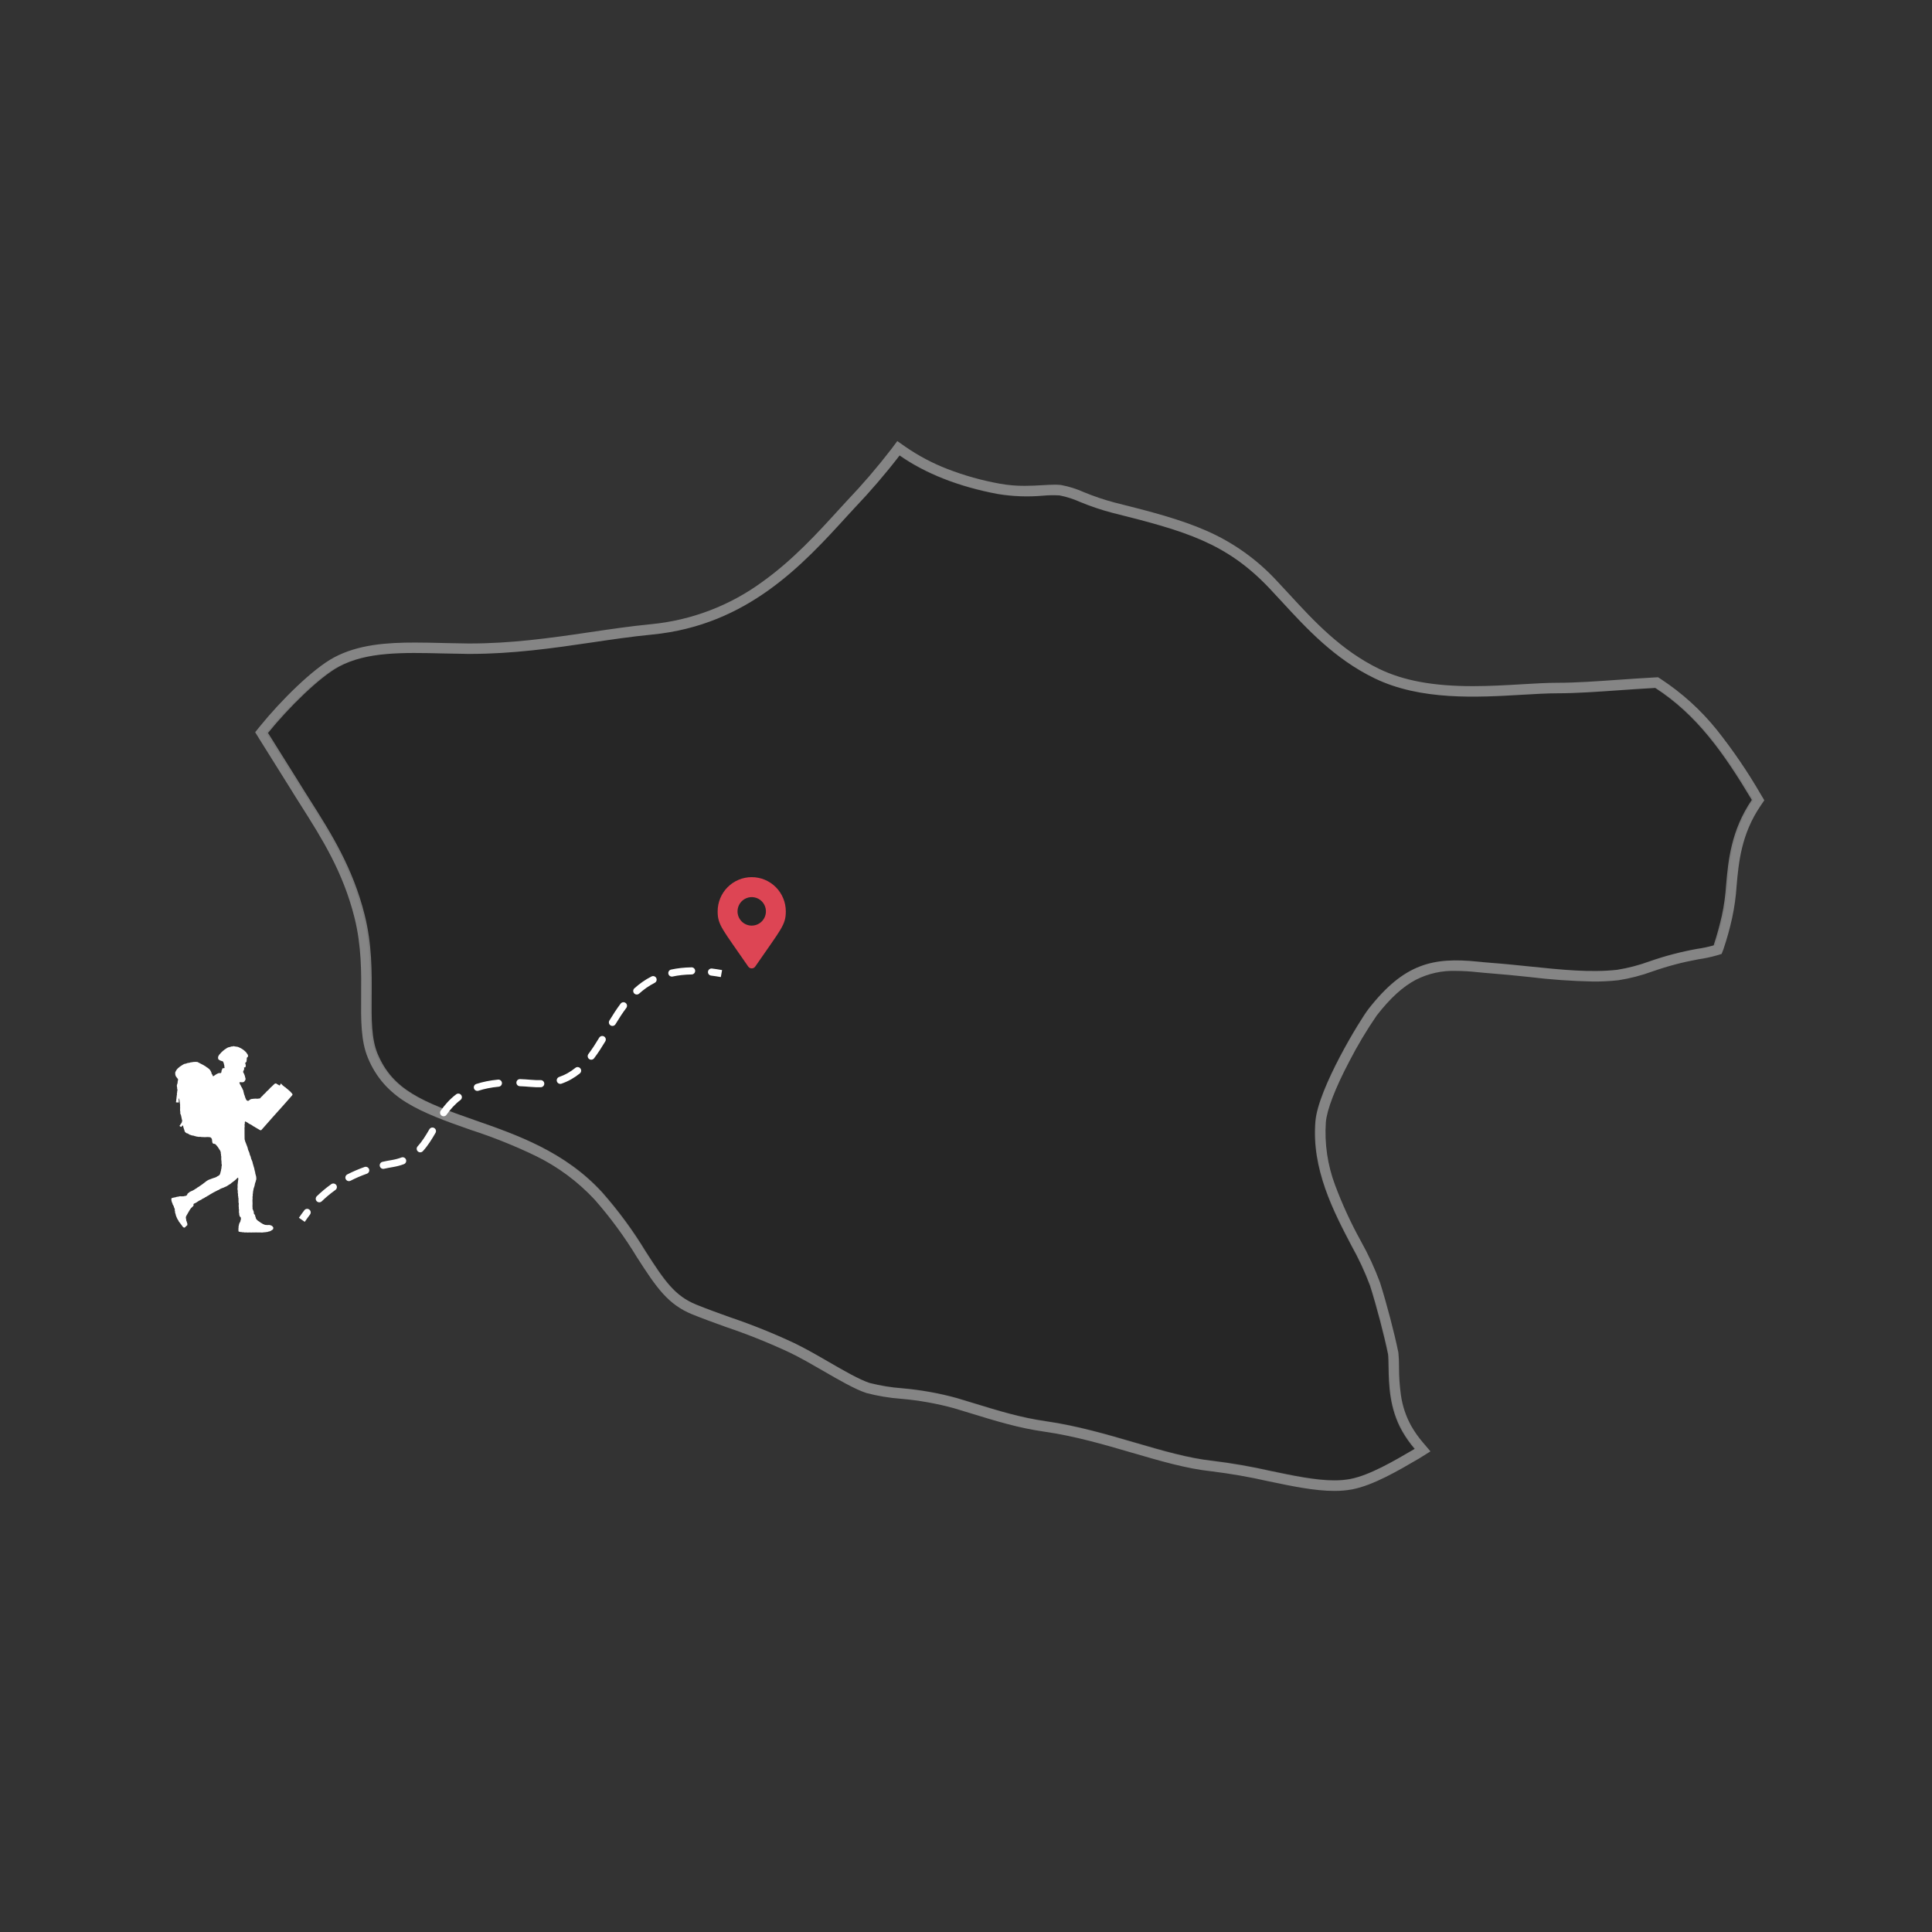 <svg width="530" height="530" viewBox="0 0 530 530" fill="none" xmlns="http://www.w3.org/2000/svg">
  <rect x="0" y="0" width="530" height="530" fill="#333333" stroke="none"/>
  <path d="M375.592 276.744C385.412 264.202 393.418 262.536 405.666 263.782C406.751 263.89 407.965 264.014 409.335 264.116C412.842 264.374 416.381 264.74 419.931 265.108C428.494 265.997 436.577 266.835 443.962 266.018C447.007 265.526 449.999 264.745 452.895 263.685C457.112 262.216 461.438 261.082 465.834 260.295C467.409 260.072 468.968 259.744 470.5 259.314C471.394 256.623 472.152 253.889 472.772 251.122C473.367 248.337 473.757 245.513 473.937 242.671C474.52 236.112 475.282 227.812 481 219.437C473.23 206.497 465.882 196.128 454.423 188.733C450.98 188.924 447.716 189.148 444.862 189.348C438.56 189.789 432.614 190.204 427.634 190.204C424.629 190.204 421.3 190.409 417.836 190.608C405.394 191.336 389.899 192.23 377.205 186.076C366.236 180.756 358.564 172.451 351.798 165.127C350.632 163.86 349.478 162.61 348.318 161.391C336.47 148.952 325.345 145.746 305.085 140.706C302.096 139.922 299.164 138.937 296.308 137.758C294.505 136.945 292.614 136.341 290.674 135.958C289.167 135.867 287.656 135.888 286.153 136.022C281.99 136.397 277.797 136.244 273.673 135.569C262.861 133.554 253.722 129.916 246.682 125C242.798 130.025 238.652 134.843 234.262 139.433L232.335 141.519C220.115 154.895 204.905 171.552 178.662 174.104C173.034 174.649 167.564 175.457 161.775 176.311C151.124 177.884 140.043 179.442 128.113 179.41C125.87 179.389 123.619 179.334 121.375 179.286C110.001 179.012 100.193 178.785 92.477 182.919C87.153 185.765 78.645 194.124 73 201.082C74.231 203.075 75.536 205.134 76.853 207.215C78.364 209.602 79.879 212.006 81.337 214.361C82.41 216.113 83.489 217.811 84.552 219.481C90.337 228.584 96.314 237.994 99.568 250.94C101.601 259.035 101.553 266.591 101.499 273.258C101.451 279.515 101.407 284.926 103.139 289.049C107.288 298.966 115.553 302.253 129.814 307.212C141.468 311.265 154.676 315.856 164.927 327.046C169.374 332.074 173.366 337.486 176.856 343.22C182.106 351.385 184.89 355.416 190.759 357.804C193.872 359.065 196.975 360.17 200.072 361.28C206.073 363.309 211.958 365.668 217.698 368.345C220.892 369.88 224.114 371.746 227.237 373.547C231.176 375.821 235.643 378.397 238.427 379.291C241.346 380.035 244.325 380.522 247.329 380.747C252.427 381.182 257.475 382.081 262.41 383.434L266.877 384.786C274.221 387.029 280.02 388.796 286.851 389.776C295.451 391.01 303.506 393.355 311.303 395.623C318.927 397.843 326.124 399.941 332.733 400.64C338.06 401.289 343.35 402.208 348.583 403.394C356.886 405.13 364.736 406.762 370.617 405.619C375.915 404.574 382.389 400.802 388.099 397.471L388.271 397.363C386.981 395.854 385.834 394.228 384.845 392.507C381.291 386.244 381.182 379.669 381.099 374.867C381.078 373.725 381.051 371.995 380.954 371.413C379.859 366.089 377.771 358.166 375.996 352.599C374.571 348.816 372.859 345.148 370.876 341.626C365.971 332.275 359.875 320.639 360.982 307.569C361.764 298.474 373.323 279.636 375.592 276.744Z" fill="black" fill-opacity="0.25" />
  <path d="M366.079 406.114C367.547 406.126 369.012 405.997 370.455 405.73C375.741 404.684 382.2 400.909 387.896 397.576L388.069 397.468C386.781 395.958 385.637 394.331 384.65 392.609C381.105 386.342 380.995 379.763 380.913 374.957C380.892 373.815 380.865 372.084 380.768 371.501C379.676 366.173 377.593 358.245 375.822 352.675C374.4 348.89 372.692 345.219 370.714 341.695C365.821 332.338 359.738 320.695 360.843 307.616C361.618 298.523 373.148 279.676 375.409 276.779C385.206 264.229 393.193 262.562 405.413 263.808C406.495 263.917 407.706 264.041 409.074 264.143C412.573 264.401 416.103 264.768 419.645 265.135C428.188 266.025 436.251 266.864 443.62 266.047C446.658 265.554 449.642 264.772 452.532 263.711C456.739 262.242 461.055 261.108 465.44 260.319C467.012 260.096 468.568 259.768 470.096 259.338C470.988 256.645 471.744 253.909 472.362 251.14C472.956 248.354 473.345 245.528 473.525 242.685C474.106 236.121 474.866 227.816 480.571 219.435C472.819 206.486 465.488 196.11 454.056 188.711C450.621 188.903 447.365 189.126 444.518 189.326C438.23 189.768 432.298 190.183 427.33 190.183C424.332 190.183 421.01 190.388 417.555 190.588C405.142 191.315 389.683 192.21 377.019 186.052C366.075 180.729 358.421 172.418 351.671 165.089C350.508 163.822 349.356 162.571 348.199 161.352C336.379 148.904 325.28 145.696 305.067 140.653C302.085 139.868 299.159 138.882 296.31 137.702C294.511 136.889 292.625 136.285 290.689 135.901C289.186 135.811 287.679 135.832 286.179 135.966C282.026 136.341 277.843 136.188 273.728 135.512C262.942 133.496 253.823 129.855 246.8 124.937C242.925 129.965 238.789 134.786 234.409 139.379L232.487 141.466C220.295 154.851 205.121 171.518 178.939 174.072C173.325 174.618 167.867 175.426 162.091 176.281C151.575 177.839 140.636 179.382 128.873 179.382H128.509C126.27 179.361 124.025 179.306 121.786 179.258C110.439 178.983 100.653 178.757 92.955 182.893C87.644 185.741 79.156 194.106 73.524 201.067C74.751 203.063 76.054 205.122 77.367 207.205C78.875 209.594 80.387 211.999 81.841 214.356C82.912 216.109 83.989 217.807 85.049 219.479C90.82 228.588 96.784 238.004 100.03 250.958C102.058 259.059 102.01 266.62 101.956 273.291C101.908 279.552 101.865 284.967 103.593 289.093C107.731 299.016 115.978 302.305 130.205 307.267C141.832 311.323 155.009 315.917 165.236 327.114C169.673 332.145 173.656 337.561 177.137 343.298C182.375 351.469 185.152 355.502 191.008 357.892C194.113 359.154 197.209 360.26 200.299 361.371C206.286 363.401 212.157 365.761 217.884 368.44C221.07 369.976 224.285 371.843 227.401 373.645C231.33 375.92 235.787 378.498 238.564 379.393C241.477 380.137 244.449 380.624 247.446 380.85C252.532 381.285 257.568 382.185 262.491 383.538L266.948 384.892C274.275 387.136 280.061 388.904 286.875 389.885C295.455 391.119 303.491 393.466 311.27 395.736C318.876 397.957 326.057 400.056 332.651 400.756C337.965 401.406 343.242 402.325 348.463 403.512C354.827 404.846 360.921 406.12 366.07 406.12M366.07 409C360.607 409 354.421 407.704 347.873 406.331H347.865C342.741 405.166 337.561 404.262 332.346 403.622C325.529 402.903 318.266 400.781 310.575 398.534L310.462 398.501C302.782 396.259 294.842 393.941 286.463 392.74C279.411 391.73 273.54 389.932 266.104 387.651L261.659 386.301C256.915 385.006 252.064 384.144 247.165 383.725L247.122 383.721C243.934 383.482 240.774 382.955 237.682 382.144C234.597 381.149 230.008 378.496 225.959 376.147L225.728 376.014C222.737 374.285 219.644 372.497 216.633 371.044C210.998 368.408 205.221 366.087 199.329 364.092L198.891 363.934C195.965 362.878 192.938 361.794 189.923 360.574C183.271 357.86 180.133 353.322 174.713 344.868C171.318 339.27 167.435 333.984 163.11 329.072C158.499 324.123 153.02 320.064 146.945 317.098C141.216 314.337 135.308 311.967 129.261 310.003H129.254C122.094 307.507 116.247 305.369 111.605 302.514C109.273 301.115 107.161 299.375 105.34 297.353C103.483 295.24 101.993 292.83 100.932 290.224C98.979 285.56 99.022 279.88 99.073 273.304V273.29C99.126 266.813 99.185 259.473 97.233 251.681C94.1 239.174 88.261 229.958 82.614 221.045C81.621 219.48 80.496 217.705 79.385 215.887C77.887 213.458 76.3 210.938 74.93 208.766L74.603 208.246C73.423 206.377 72.207 204.444 71.07 202.601L70 200.863L71.283 199.277C76.969 192.246 85.771 183.496 91.593 180.376C98.307 176.767 106.255 176.27 113.839 176.27C116.448 176.27 119.194 176.336 121.848 176.401L122.855 176.423C124.714 176.463 126.635 176.505 128.509 176.524H128.861C140.034 176.524 150.327 175.133 161.659 173.451L161.851 173.422C167.601 172.575 173.027 171.773 178.65 171.227C189.723 170.16 200.303 166.113 209.268 159.514C217.61 153.533 224.375 146.108 230.342 139.556L232.372 137.347C236.654 132.859 240.697 128.148 244.485 123.233L246.152 121L248.434 122.598C252.005 125.058 255.851 127.092 259.894 128.656C264.545 130.453 269.356 131.803 274.262 132.686C276.523 133.095 278.816 133.294 281.113 133.278C282.896 133.278 284.554 133.182 286.019 133.095H286.024C287.351 133.02 288.441 132.962 289.406 132.962C289.96 132.956 290.515 132.986 291.065 133.05H291.071C293.24 133.457 295.354 134.12 297.368 135.026C300.102 136.158 302.91 137.105 305.77 137.862C315.737 140.349 323.924 142.497 330.945 145.593C338.277 148.793 344.865 153.485 350.291 159.371C351.462 160.604 352.617 161.859 353.797 163.144C360.371 170.284 367.826 178.379 378.283 183.465C384.966 186.714 393.142 188.229 404.015 188.229C408.669 188.229 413.311 187.957 417.397 187.717L418.074 187.677C421.358 187.485 424.459 187.307 427.345 187.307C432.238 187.307 438.112 186.894 444.332 186.456C446.87 186.279 450.346 186.035 453.915 185.839L454.847 185.788L455.632 186.296C461.42 190.093 466.581 194.772 470.929 200.163C475.402 205.787 479.455 211.735 483.054 217.957L484 219.538L482.964 221.06C477.653 228.867 476.961 236.671 476.405 242.942C476.213 245.924 475.802 248.889 475.176 251.811L475.166 251.853C474.532 254.738 473.74 257.585 472.793 260.383L472.289 261.683L470.958 262.093C469.303 262.561 467.618 262.919 465.915 263.164C461.675 263.93 457.502 265.029 453.435 266.453L453.354 266.479C450.307 267.595 447.158 268.409 443.952 268.911C441.687 269.154 439.41 269.272 437.132 269.262C431.197 269.146 425.272 268.726 419.379 268.003L419.319 267.997C415.877 267.639 412.318 267.271 408.874 267.016C407.571 266.92 406.411 266.803 405.387 266.7L405.134 266.675C403.241 266.47 401.338 266.36 399.433 266.346C395.613 266.21 391.821 267.048 388.413 268.781C384.829 270.667 381.417 273.774 377.687 278.555C374.901 282.612 372.375 286.841 370.122 291.217C366.284 298.525 364.008 304.437 363.716 307.863C363.322 313.725 364.186 319.603 366.248 325.102C368.212 330.353 370.557 335.453 373.265 340.36L373.326 340.478C375.363 344.11 377.115 347.896 378.565 351.801C380.365 357.466 382.478 365.506 383.589 370.924L383.608 371.029C383.739 372.262 383.8 373.501 383.789 374.741V374.926C383.778 377.56 383.956 380.191 384.323 382.799C384.749 385.746 385.707 388.592 387.151 391.195C388.048 392.76 389.088 394.239 390.257 395.612L392.415 398.152L389.348 400.073C383.454 403.519 376.774 407.423 371.011 408.564H371.003C369.38 408.866 367.731 409.01 366.08 408.994L366.07 409Z" fill="white" fill-opacity="0.4" />
  <path fill-rule="evenodd" clip-rule="evenodd" d="M190.702 266.329C190.71 266.867 190.28 267.311 189.742 267.319C187.82 267.349 186.087 267.548 184.516 267.888C183.989 268.002 183.47 267.668 183.356 267.141C183.242 266.614 183.577 266.095 184.103 265.981C185.811 265.612 187.672 265.4 189.712 265.368C190.251 265.36 190.694 265.79 190.702 266.329ZM194.222 266.543C194.288 266.008 194.776 265.629 195.31 265.695C196.207 265.807 197.132 265.947 198.087 266.118L197.744 268.039C196.821 267.874 195.93 267.738 195.069 267.631C194.535 267.565 194.155 267.077 194.222 266.543ZM180.033 268.303C180.277 268.783 180.086 269.37 179.606 269.615C178.004 270.431 176.6 271.434 175.338 272.573C174.938 272.934 174.321 272.902 173.96 272.503C173.599 272.103 173.63 271.486 174.03 271.125C175.406 269.883 176.95 268.778 178.721 267.876C179.201 267.632 179.788 267.823 180.033 268.303ZM171.618 275.131C172.049 275.454 172.137 276.066 171.814 276.497C170.749 277.919 169.78 279.428 168.842 280.974C168.562 281.435 167.962 281.582 167.502 281.302C167.041 281.023 166.894 280.423 167.174 279.962C168.127 278.392 169.133 276.821 170.253 275.327C170.576 274.896 171.187 274.808 171.618 275.131ZM165.717 284.337C166.178 284.616 166.327 285.215 166.048 285.677C165.081 287.281 164.077 288.859 162.972 290.321C162.647 290.751 162.035 290.836 161.606 290.511C161.176 290.187 161.091 289.575 161.415 289.145C162.46 287.763 163.423 286.253 164.378 284.669C164.656 284.208 165.256 284.059 165.717 284.337ZM159.208 293.09C159.548 293.508 159.484 294.123 159.066 294.462C157.603 295.649 155.947 296.62 154.021 297.284C153.512 297.46 152.957 297.189 152.781 296.68C152.606 296.171 152.876 295.615 153.385 295.44C155.075 294.857 156.533 294.004 157.836 292.947C158.255 292.608 158.869 292.672 159.208 293.09ZM141.664 296.964C141.685 296.426 142.138 296.006 142.677 296.027C143.634 296.065 144.633 296.128 145.675 296.219C146.605 296.3 147.482 296.328 148.312 296.307C148.851 296.293 149.299 296.719 149.312 297.257C149.326 297.796 148.9 298.244 148.362 298.257C147.454 298.28 146.503 298.25 145.506 298.163C144.493 298.075 143.525 298.013 142.6 297.977C142.062 297.956 141.643 297.502 141.664 296.964ZM137.695 297.045C137.746 297.581 137.353 298.058 136.817 298.11C134.668 298.316 132.835 298.701 131.257 299.219C130.745 299.387 130.194 299.108 130.026 298.596C129.858 298.084 130.137 297.533 130.649 297.365C132.381 296.797 134.357 296.386 136.63 296.167C137.166 296.116 137.643 296.509 137.695 297.045ZM126.511 300.389C126.836 300.818 126.751 301.43 126.321 301.755C124.761 302.936 123.547 304.321 122.495 305.811C122.184 306.251 121.576 306.356 121.135 306.045C120.695 305.734 120.59 305.125 120.901 304.685C122.034 303.081 123.381 301.533 125.144 300.199C125.574 299.874 126.186 299.959 126.511 300.389ZM119.117 309.444C119.584 309.713 119.743 310.31 119.474 310.777C118.464 312.525 117.391 314.281 116.003 315.797C115.639 316.195 115.022 316.222 114.625 315.858C114.228 315.494 114.2 314.877 114.564 314.48C115.796 313.134 116.779 311.54 117.785 309.8C118.054 309.334 118.651 309.174 119.117 309.444ZM111.372 318.098C111.562 318.602 111.308 319.165 110.805 319.356C109.884 319.704 108.877 319.975 107.766 320.159C106.936 320.297 106.131 320.454 105.353 320.628C104.827 320.746 104.306 320.414 104.188 319.889C104.071 319.363 104.402 318.841 104.928 318.724C105.741 318.542 106.581 318.378 107.447 318.235C108.44 318.07 109.322 317.831 110.114 317.531C110.618 317.34 111.181 317.594 111.372 318.098ZM101.243 320.73C101.423 321.238 101.157 321.796 100.649 321.976C99.018 322.554 97.528 323.207 96.167 323.907C95.688 324.153 95.1 323.965 94.854 323.486C94.607 323.007 94.796 322.418 95.275 322.172C96.712 321.433 98.282 320.745 99.997 320.137C100.505 319.957 101.063 320.222 101.243 320.73ZM92.237 325.076C92.55 325.515 92.448 326.124 92.01 326.437C90.561 327.47 89.322 328.531 88.269 329.551C87.882 329.926 87.264 329.916 86.89 329.529C86.515 329.142 86.525 328.525 86.911 328.15C88.028 327.068 89.342 325.943 90.877 324.848C91.315 324.536 91.924 324.638 92.237 325.076ZM84.855 331.822C85.283 332.15 85.364 332.762 85.037 333.19C84.49 333.906 84.065 334.517 83.735 334.993C83.689 335.06 83.644 335.124 83.601 335.186L82 334.071C82.041 334.011 82.085 333.949 82.131 333.882C82.461 333.407 82.911 332.758 83.487 332.005C83.815 331.577 84.427 331.495 84.855 331.822Z" fill="white" />
  <path d="M205.258 265.153C198.183 254.855 196.87 253.798 196.87 250.013C196.87 247.524 197.855 245.136 199.608 243.375C201.361 241.615 203.739 240.626 206.219 240.626C208.698 240.626 211.076 241.615 212.83 243.375C214.583 245.136 215.568 247.524 215.568 250.013C215.568 253.798 214.255 254.855 207.18 265.153C207.072 265.309 206.929 265.437 206.761 265.525C206.594 265.613 206.408 265.659 206.219 265.659C206.03 265.659 205.844 265.613 205.676 265.525C205.509 265.437 205.365 265.309 205.258 265.153ZM206.219 253.924C206.989 253.924 207.742 253.695 208.383 253.265C209.024 252.836 209.523 252.225 209.818 251.51C210.113 250.795 210.19 250.009 210.039 249.25C209.889 248.491 209.518 247.794 208.973 247.247C208.428 246.7 207.734 246.328 206.979 246.177C206.223 246.026 205.44 246.104 204.728 246.4C204.016 246.696 203.408 247.197 202.98 247.84C202.552 248.483 202.323 249.24 202.323 250.013C202.323 251.051 202.734 252.045 203.464 252.779C204.195 253.512 205.186 253.924 206.219 253.924Z" fill="#DD4554" />
  <path d="M47.185 329.864C47.09 329.628 47.03 329.381 47.007 329.129C46.987 328.978 47.01 328.825 47.075 328.685C47.272 328.592 47.495 328.588 47.701 328.524C47.707 328.474 47.73 328.467 47.768 328.502C47.785 328.506 47.803 328.506 47.82 328.502C47.841 328.487 47.866 328.478 47.892 328.476C47.918 328.475 47.944 328.482 47.966 328.495L48.095 328.463C48.263 328.346 48.483 328.382 48.66 328.292C48.695 328.288 48.73 328.295 48.76 328.311C48.892 328.292 49.022 328.258 49.145 328.21L49.17 328.198C49.176 328.201 49.182 328.202 49.188 328.201C49.195 328.201 49.201 328.199 49.206 328.195C49.404 328.149 49.611 328.149 49.808 328.195L50.067 328.191C50.151 328.156 50.245 328.155 50.33 328.185C50.349 328.188 50.368 328.186 50.386 328.182C50.418 328.143 50.464 328.116 50.515 328.106C50.567 328.096 50.62 328.104 50.666 328.128C50.929 328.059 51.2 328.003 51.362 327.766C51.325 327.612 51.441 327.513 51.515 327.399L51.51 327.402C51.535 327.37 51.57 327.347 51.611 327.336L51.834 327.158C51.85 327.086 51.921 327.067 51.974 327.031L51.97 327.034C52.068 326.952 52.198 326.92 52.303 326.848L52.298 326.85C52.359 326.811 52.41 326.751 52.498 326.771C52.867 326.613 53.218 326.422 53.546 326.199C53.603 326.125 53.687 326.071 53.782 326.047C53.872 326.021 53.951 325.968 54.007 325.896C54.048 325.815 54.139 325.79 54.209 325.741L54.204 325.744C54.273 325.688 54.352 325.645 54.438 325.617C55.158 325.153 55.837 324.64 56.506 324.115C56.546 324.033 56.637 324.009 56.707 323.959L56.702 323.962C56.767 323.916 56.834 323.874 56.904 323.836L56.899 323.839C57.106 323.713 57.328 323.609 57.561 323.53L57.556 323.532C57.65 323.485 57.75 323.452 57.854 323.432C57.899 323.418 57.934 323.386 57.98 323.374C58.246 323.284 58.502 323.167 58.777 323.099C59.021 323.042 59.253 322.947 59.463 322.819C59.542 322.705 59.692 322.688 59.796 322.608L59.791 322.61C59.859 322.555 59.939 322.512 60.025 322.484C60.248 322.352 60.346 322.144 60.412 321.918C60.446 321.803 60.474 321.686 60.505 321.57C60.481 321.522 60.468 321.476 60.526 321.44C60.591 321.307 60.63 321.165 60.639 321.019C60.622 320.999 60.614 320.974 60.616 320.949C60.619 320.924 60.632 320.901 60.652 320.884C60.688 320.832 60.705 320.77 60.702 320.708C60.688 320.687 60.681 320.661 60.682 320.636C60.684 320.611 60.695 320.586 60.713 320.567C60.76 320.475 60.777 320.373 60.763 320.272C60.748 320.242 60.742 320.21 60.744 320.177C60.746 320.144 60.756 320.112 60.774 320.084C60.775 320.047 60.776 320.011 60.777 319.974L60.782 319.958C60.866 319.783 60.836 319.599 60.824 319.417C60.761 319.301 60.744 319.168 60.774 319.041L60.774 318.924C60.733 318.825 60.73 318.717 60.763 318.615C60.762 318.556 60.761 318.496 60.759 318.436C60.745 318.414 60.731 318.391 60.719 318.367C60.717 318.288 60.707 318.21 60.689 318.133C60.685 318.12 60.685 318.106 60.689 318.093C60.692 318.08 60.699 318.068 60.709 318.058C60.708 318.018 60.707 317.978 60.706 317.939C60.666 317.818 60.664 317.69 60.7 317.569C60.723 317.406 60.706 317.241 60.652 317.085L60.646 317.068C60.647 317.035 60.647 317.001 60.648 316.968C60.602 316.867 60.596 316.753 60.632 316.649C60.633 316.63 60.632 316.611 60.628 316.593C60.584 316.528 60.556 316.454 60.546 316.378C60.536 316.301 60.545 316.224 60.571 316.15C60.576 316.088 60.559 316.026 60.522 315.974C60.464 315.901 60.435 315.812 60.44 315.721L60.334 315.544C60.231 315.459 60.203 315.329 60.122 315.231L60.124 315.236C60.064 315.171 60.018 315.097 59.988 315.016C59.771 314.626 59.462 314.298 59.167 313.961C59.071 313.861 58.94 313.798 58.798 313.782C58.552 313.814 58.4 313.69 58.282 313.51L58.284 313.516C58.174 313.175 58.209 312.816 58.131 312.471C58.05 312.268 57.896 312.096 57.696 311.986C57.497 311.953 57.296 311.931 57.094 311.92C57.009 311.904 56.922 311.905 56.838 311.923C56.399 311.964 55.958 311.963 55.519 311.923L55.268 311.917L55.25 311.912C55.061 311.865 54.864 311.85 54.669 311.866C54.626 311.883 54.579 311.891 54.532 311.89C54.485 311.888 54.438 311.877 54.396 311.858L54.374 311.852L54.35 311.853L54.335 311.848C54.277 311.815 54.208 311.801 54.14 311.808C54.071 311.825 54.001 311.849 53.942 311.788L53.816 311.745C53.782 311.769 53.757 311.763 53.739 311.728L53.625 311.678C53.489 311.734 53.393 311.648 53.286 311.598C53.16 311.549 53.028 311.516 52.893 311.5C52.741 311.554 52.621 311.475 52.497 311.418C52.413 311.371 52.321 311.34 52.225 311.326C52.177 311.333 52.128 311.329 52.083 311.313C52.038 311.297 51.998 311.27 51.967 311.235C51.87 311.176 51.773 311.117 51.677 311.058C51.591 311.029 51.512 310.986 51.443 310.931L51.449 310.933C51.378 310.858 51.242 310.966 51.186 310.852C51.036 310.788 50.907 310.69 50.809 310.567C50.706 310.465 50.62 310.355 50.632 310.204L50.341 309.335C50.273 309.301 50.294 309.253 50.32 309.205C50.323 309.144 50.306 309.083 50.272 309.031L50.264 309.014C50.268 309.003 50.267 308.991 50.262 308.98C50.192 308.909 50.286 308.671 50.035 308.785C49.966 308.832 49.913 308.896 49.883 308.971C49.825 309.177 49.689 309.148 49.536 309.071L49.281 308.911C49.269 308.904 49.259 308.895 49.253 308.883C49.246 308.872 49.243 308.859 49.243 308.846C49.243 308.833 49.247 308.82 49.255 308.809C49.262 308.798 49.272 308.789 49.284 308.782C49.376 308.713 49.442 308.619 49.472 308.512C49.502 308.431 49.548 308.357 49.608 308.292L49.604 308.297C49.628 308.274 49.627 308.228 49.678 308.23C49.778 308.096 49.856 307.949 49.908 307.794C49.893 307.752 49.891 307.706 49.903 307.663C49.916 307.619 49.942 307.581 49.978 307.551C49.978 307.512 49.979 307.472 49.979 307.433C49.875 307.114 49.835 306.782 49.768 306.456C49.763 306.41 49.743 306.365 49.711 306.329C49.697 306.285 49.703 306.237 49.727 306.196C49.711 306.158 49.696 306.12 49.681 306.081C49.623 306.045 49.636 305.999 49.66 305.951C49.644 305.913 49.629 305.874 49.613 305.836C49.525 305.638 49.392 305.449 49.461 305.218L49.456 304.982C49.353 304.615 49.417 304.242 49.413 303.871C49.411 303.623 49.378 303.374 49.406 303.125C49.406 303.091 49.407 303.056 49.408 303.021C49.388 302.992 49.376 302.959 49.373 302.925C49.37 302.89 49.377 302.856 49.393 302.824C49.394 302.806 49.392 302.788 49.386 302.77C49.357 302.707 49.288 302.652 49.342 302.573C49.345 302.558 49.345 302.544 49.342 302.53C49.322 302.501 49.309 302.468 49.307 302.433C49.304 302.399 49.311 302.364 49.327 302.333C49.328 302.315 49.325 302.296 49.32 302.278C49.291 302.215 49.222 302.16 49.276 302.081C49.279 302.067 49.279 302.052 49.276 302.038C49.255 302.009 49.243 301.976 49.241 301.941C49.238 301.907 49.246 301.872 49.262 301.841C49.252 301.799 49.243 301.758 49.234 301.716C49.12 301.69 49.2 301.605 49.176 301.55C49.177 301.508 49.162 301.468 49.133 301.435C49.095 301.398 49.136 301.323 49.06 301.304C48.998 301.418 49.023 301.54 49.027 301.66C49.066 301.861 49.036 302.064 49.045 302.265C49.048 302.35 49.041 302.43 48.928 302.452C48.913 302.451 48.898 302.453 48.885 302.458C48.867 302.472 48.847 302.48 48.825 302.483C48.793 302.475 48.762 302.462 48.734 302.445C48.717 302.432 48.698 302.421 48.678 302.413L48.551 302.409C48.461 302.428 48.371 302.452 48.287 302.391L48.294 302.397C48.264 302.362 48.249 302.317 48.251 302.272C48.252 302.227 48.271 302.184 48.303 302.15C48.344 302.075 48.357 301.989 48.342 301.906C48.325 301.866 48.317 301.823 48.319 301.779C48.32 301.736 48.332 301.694 48.352 301.655C48.358 301.639 48.359 301.623 48.355 301.607L48.36 301.593C48.406 301.52 48.421 301.433 48.405 301.349C48.389 301.309 48.382 301.267 48.385 301.224C48.387 301.182 48.398 301.14 48.417 301.102C48.423 301.087 48.425 301.07 48.421 301.055L48.426 301.041C48.468 300.964 48.483 300.878 48.468 300.793C48.439 300.712 48.445 300.624 48.484 300.547C48.533 300.432 48.552 300.307 48.537 300.184C48.523 300.154 48.516 300.122 48.518 300.089C48.52 300.056 48.53 300.024 48.548 299.996C48.553 299.979 48.555 299.962 48.552 299.945C48.479 299.844 48.557 299.768 48.6 299.686C48.604 299.668 48.605 299.65 48.603 299.632C48.587 299.592 48.58 299.549 48.582 299.506C48.584 299.463 48.595 299.421 48.615 299.383C48.676 299.207 48.693 299.02 48.664 298.838C48.648 298.815 48.634 298.79 48.623 298.765C48.618 298.71 48.589 298.659 48.585 298.604C48.576 298.534 48.584 298.464 48.607 298.398C48.608 298.381 48.606 298.364 48.601 298.348C48.568 298.287 48.505 298.233 48.55 298.154C48.554 298.138 48.554 298.121 48.55 298.104C48.495 297.921 48.499 297.726 48.563 297.544C48.668 297.331 48.726 297.1 48.734 296.865C48.72 296.834 48.713 296.801 48.716 296.767C48.718 296.734 48.729 296.701 48.748 296.672L48.804 296.442C48.796 296.239 48.961 296.006 48.685 295.85L48.295 295.333C48.172 295.193 48.141 295.023 48.116 294.851C48.1 294.811 48.088 294.769 48.071 294.73C48.066 294.717 48.066 294.703 48.069 294.689C48.072 294.676 48.08 294.663 48.09 294.653C48.093 294.633 48.092 294.612 48.086 294.593C48.044 294.452 48.044 294.304 48.087 294.164C48.408 293.243 49.17 292.692 49.986 292.186C50.076 292.131 50.169 292.078 50.261 292.023C50.426 291.891 50.636 291.818 50.854 291.816L51.183 291.719C51.382 291.609 51.611 291.558 51.842 291.573L51.973 291.536C52.183 291.432 52.415 291.423 52.644 291.403C52.656 291.406 52.669 291.405 52.681 291.4C52.799 291.377 52.909 291.317 53.035 291.341C53.05 291.344 53.066 291.342 53.08 291.336C53.109 291.32 53.143 291.309 53.177 291.306C53.212 291.304 53.246 291.308 53.279 291.32C53.52 291.327 53.761 291.256 54.001 291.329C54.194 291.292 54.323 291.414 54.469 291.492L55.484 292.014C55.613 292.062 55.736 292.125 55.848 292.202L55.844 292.199C55.914 292.236 55.98 292.278 56.044 292.325L56.04 292.322C56.111 292.36 56.179 292.402 56.242 292.448L56.238 292.446C56.309 292.483 56.376 292.525 56.44 292.57L56.435 292.568C56.535 292.624 56.625 292.694 56.703 292.775C56.742 292.826 56.798 292.861 56.863 292.875C56.985 292.917 57.089 292.993 57.163 293.092C57.609 293.388 57.829 293.824 58.008 294.286C58.063 294.321 58.05 294.367 58.029 294.414C58.023 294.501 58.053 294.588 58.114 294.655C58.29 294.77 58.319 294.961 58.369 295.129C58.411 295.275 58.481 295.245 58.578 295.211C58.998 294.905 59.418 294.6 59.921 294.416C60.088 294.339 60.266 294.398 60.437 294.379C60.717 294.405 60.673 294.168 60.758 294.035C60.763 294.018 60.765 294 60.765 293.981C60.71 293.823 60.766 293.684 60.855 293.551C60.918 293.448 60.958 293.334 60.974 293.216C61.051 292.98 61.244 293.015 61.434 293.045C61.599 293.005 61.628 292.893 61.611 292.756C61.489 292.648 61.535 292.515 61.548 292.387C61.551 292.367 61.55 292.347 61.546 292.327C61.461 292.172 61.476 291.994 61.415 291.833C61.385 291.729 61.355 291.624 61.326 291.52C61.226 291.434 61.27 291.287 61.17 291.202C61.068 291.12 60.939 291.101 60.815 291.069C60.509 291.004 60.227 290.865 59.995 290.667C59.945 290.644 59.904 290.607 59.878 290.56C59.852 290.514 59.842 290.461 59.85 290.41L59.825 290.142C59.799 290.048 59.811 289.948 59.86 289.862L59.859 289.868C59.922 289.692 60.012 289.525 60.124 289.372L60.121 289.377C60.174 289.312 60.2 289.227 60.287 289.188C60.783 288.566 61.394 288.033 62.091 287.612C62.149 287.554 62.217 287.506 62.293 287.47L62.289 287.472C62.491 287.417 62.652 287.257 62.88 287.268L63.41 287.114C63.488 287.034 63.58 287.073 63.669 287.087C63.689 287.09 63.709 287.089 63.727 287.084C63.972 286.958 64.217 286.988 64.462 287.082L64.581 287.091C64.603 287.078 64.629 287.071 64.655 287.072C64.681 287.073 64.706 287.082 64.726 287.097L64.913 287.151C65.184 287.13 65.415 287.235 65.641 287.355C66.316 287.638 66.918 288.052 67.408 288.57C67.493 288.594 67.523 288.66 67.547 288.731C67.61 288.852 67.69 288.964 67.785 289.064C68.002 289.319 68.118 289.596 67.991 289.923C67.907 290.039 67.745 290.087 67.689 290.227C67.711 290.283 67.718 290.343 67.711 290.402C67.711 290.432 67.699 290.461 67.678 290.483C67.675 290.501 67.676 290.519 67.68 290.537C67.759 290.738 67.593 290.926 67.644 291.126C67.57 291.248 67.58 291.428 67.378 291.462C67.36 291.464 67.343 291.471 67.328 291.481C67.314 291.491 67.303 291.505 67.296 291.521C67.33 291.625 67.329 291.736 67.291 291.839L67.341 291.953C67.407 292.045 67.434 292.157 67.416 292.266L67.352 292.718C67.289 292.83 67.159 292.77 67.068 292.815C66.992 292.852 66.901 292.865 66.929 292.976C66.957 293.014 66.977 293.056 66.988 293.101C67.009 293.305 66.949 293.51 66.819 293.675C66.757 293.766 66.718 293.869 66.705 293.976C66.73 294.035 66.733 294.101 66.713 294.162C66.748 294.224 66.783 294.286 66.818 294.348C66.907 294.41 66.906 294.516 66.953 294.598L66.951 294.593C67.06 294.877 67.21 295.15 67.23 295.458C67.243 295.499 67.256 295.539 67.27 295.58C67.334 295.612 67.317 295.657 67.295 295.704C67.296 295.722 67.299 295.739 67.305 295.756C67.334 295.798 67.404 295.828 67.349 295.893V296.06C67.388 296.161 67.321 296.234 67.274 296.313C67.254 296.349 67.231 296.384 67.213 296.421C67.031 296.794 66.734 296.966 66.29 296.888C66.257 296.898 66.222 296.902 66.187 296.899C66.152 296.895 66.119 296.884 66.089 296.866L66.066 296.864L66.043 296.867C65.621 296.875 65.596 296.917 65.782 297.285C65.814 297.347 65.872 297.403 65.853 297.482L65.96 297.664C66.048 297.748 66.104 297.857 66.119 297.974L66.224 298.156C66.373 298.354 66.487 298.573 66.561 298.806C66.559 298.833 66.563 298.86 66.573 298.886C66.583 298.912 66.599 298.935 66.619 298.955C66.654 298.985 66.682 299.021 66.701 299.062C66.72 299.102 66.73 299.146 66.729 299.191C66.77 299.255 66.82 299.317 66.764 299.396C66.765 299.456 66.783 299.516 66.818 299.567C66.839 299.584 66.851 299.607 66.854 299.632C66.856 299.657 66.848 299.683 66.831 299.702C66.846 299.741 66.861 299.779 66.876 299.817C66.943 299.852 66.922 299.9 66.898 299.948C66.958 300.177 67.04 300.399 67.142 300.614C67.199 300.647 67.185 300.693 67.168 300.739C67.164 300.799 67.181 300.86 67.217 300.91C67.335 301.217 67.438 301.53 67.613 301.815C67.615 301.823 67.62 301.829 67.626 301.834C67.632 301.839 67.639 301.843 67.647 301.844C67.82 301.897 67.962 302.063 68.174 301.968C68.391 301.84 68.551 301.642 68.79 301.543C68.81 301.507 68.836 301.501 68.87 301.526L69.05 301.474C69.091 301.455 69.136 301.444 69.182 301.441C69.228 301.439 69.274 301.445 69.317 301.459L69.45 301.456C69.561 301.418 69.669 301.351 69.795 301.414L69.924 301.405C70.049 301.372 70.18 301.37 70.305 301.399C70.546 301.421 70.789 301.409 71.026 301.362C71.044 301.322 71.069 301.318 71.101 301.35C71.29 301.376 71.404 301.281 71.49 301.14C71.538 301.016 71.633 300.914 71.758 300.854C71.928 300.712 72.081 300.553 72.213 300.379C72.231 300.334 72.258 300.293 72.293 300.259C72.328 300.225 72.371 300.197 72.418 300.179C72.655 299.978 72.872 299.757 73.068 299.519C73.124 299.406 73.219 299.314 73.338 299.258C73.597 299.035 73.836 298.794 74.054 298.536C74.109 298.422 74.206 298.33 74.327 298.276C74.621 297.994 74.915 297.712 75.207 297.428C75.339 297.299 75.481 297.197 75.687 297.229C75.79 297.199 75.843 297.262 75.896 297.325L76.22 297.53C76.262 297.526 76.304 297.534 76.34 297.553C76.376 297.573 76.405 297.602 76.422 297.638C76.685 297.827 76.763 297.812 76.899 297.537C76.945 297.446 76.975 297.348 77.012 297.253C77.046 297.213 77.069 297.217 77.082 297.267C77.397 297.625 77.758 297.945 78.158 298.219C78.318 298.268 78.414 298.39 78.522 298.498C78.75 298.689 78.973 298.885 79.208 299.068C79.525 299.32 79.81 299.606 80.057 299.919C80.309 300.233 80.315 300.287 80.054 300.585C79.285 301.464 78.512 302.34 77.737 303.213C75.858 305.331 73.935 307.416 72.09 309.56C71.959 309.711 71.823 309.858 71.689 310.007C71.449 310.151 71.282 309.977 71.096 309.886L71.1 309.888C71.03 309.851 70.962 309.809 70.898 309.763L70.903 309.766C70.799 309.692 70.668 309.662 70.57 309.579L70.574 309.581C70.504 309.544 70.436 309.502 70.372 309.456L70.377 309.459C70.273 309.385 70.142 309.355 70.044 309.272L70.048 309.274C69.972 309.238 69.904 309.19 69.846 309.132C69.836 309.118 69.821 309.107 69.805 309.1C69.788 309.093 69.77 309.09 69.752 309.091C69.666 309.064 69.586 309.021 69.517 308.965L69.522 308.968C69.454 308.92 69.368 308.893 69.321 308.821C69.061 308.647 68.804 308.467 68.504 308.354C68.417 308.327 68.337 308.284 68.268 308.228L68.273 308.231C68.205 308.181 68.113 308.157 68.072 308.075L67.549 307.753C67.48 307.777 67.44 307.729 67.396 307.695C67.115 307.506 67.23 307.805 67.154 307.867L67.151 307.979C67.221 308.135 67.153 308.278 67.103 308.423L67.1 308.661C67.121 308.747 67.127 308.835 67.119 308.922C67.105 309.043 67.151 309.168 67.089 309.286C67.067 309.443 67.067 309.602 67.088 309.759C67.088 309.777 67.088 309.795 67.087 309.813C67.097 310.583 67.071 311.354 67.097 312.124C67.106 312.14 67.11 312.158 67.109 312.176C67.108 312.194 67.101 312.211 67.091 312.226L67.093 312.348C67.11 312.377 67.12 312.409 67.12 312.441C67.121 312.473 67.114 312.505 67.098 312.535L67.141 312.655C67.199 312.693 67.186 312.74 67.16 312.788C67.174 312.826 67.188 312.864 67.203 312.901C67.272 312.935 67.25 312.983 67.227 313.032L67.27 313.149C67.427 313.421 67.478 313.729 67.61 314.01L67.608 314.005C67.756 314.414 67.959 314.807 68.015 315.242C68.054 315.41 68.114 315.572 68.194 315.727C68.318 316.024 68.472 316.313 68.49 316.641C68.523 316.725 68.555 316.81 68.588 316.894C68.704 317.08 68.733 317.295 68.826 317.489C68.829 317.52 68.822 317.551 68.806 317.578C68.845 317.745 68.903 317.907 68.979 318.063C69.128 318.402 69.288 318.739 69.332 319.109C69.456 319.538 69.58 319.968 69.704 320.397C69.785 320.471 69.742 320.575 69.776 320.661C69.767 320.758 69.789 320.857 69.84 320.943C69.892 320.979 69.881 321.025 69.861 321.072C69.871 321.2 69.905 321.325 69.96 321.442C70.049 321.491 70.005 321.561 69.992 321.625C70.025 321.876 70.082 322.123 70.161 322.365C70.268 322.623 70.288 322.895 70.306 323.167V323.398C70.324 323.527 70.295 323.659 70.223 323.771L70.185 323.889C70.209 323.937 70.222 323.983 70.164 324.02L70.118 324.133C70.142 324.182 70.163 324.229 70.096 324.264C70.019 324.423 69.966 324.591 69.936 324.763C69.885 325.159 69.781 325.548 69.627 325.92C69.553 326.091 69.515 326.273 69.515 326.457L69.503 326.475C69.491 326.516 69.479 326.557 69.467 326.598C69.483 326.663 69.517 326.73 69.44 326.783C69.409 326.839 69.395 326.903 69.399 326.966C69.444 327.22 69.335 327.461 69.323 327.71L69.321 327.821C69.392 327.976 69.321 328.119 69.277 328.263C69.276 328.325 69.275 328.386 69.275 328.448C69.29 328.532 69.295 328.618 69.289 328.703C69.276 328.821 69.317 328.942 69.262 329.057C69.241 329.175 69.238 329.295 69.255 329.414C69.291 329.89 69.292 330.367 69.258 330.843L69.259 331.019C69.3 331.138 69.304 331.267 69.271 331.388C69.257 331.49 69.274 331.593 69.32 331.686C69.398 331.851 69.44 332.028 69.516 332.194L69.514 332.19C69.556 332.287 69.632 332.376 69.608 332.491C69.63 332.548 69.641 332.607 69.638 332.667C69.577 332.884 69.693 333.031 69.84 333.171C69.92 333.286 70.039 333.388 69.987 333.548L70.023 333.668C70.104 333.845 70.194 334.019 70.193 334.218C70.297 334.46 70.47 334.671 70.692 334.83C70.787 334.888 70.878 334.952 70.964 335.021L70.961 335.018C71.088 335.118 71.253 335.171 71.361 335.295C71.488 335.403 71.63 335.495 71.783 335.568C71.879 335.592 71.963 335.648 72.018 335.725L72.148 335.801C72.272 335.814 72.388 335.863 72.481 335.941L72.6 335.989C72.652 335.968 72.702 335.955 72.74 336.01L72.876 336.044C72.962 336.017 73.056 336.022 73.138 336.057C73.284 336.078 73.431 336.08 73.577 336.064C73.811 336.002 74.029 336.082 74.249 336.134C74.385 336.17 74.513 336.231 74.623 336.313C74.733 336.396 74.823 336.499 74.889 336.616C74.926 336.647 74.954 336.686 74.969 336.73C74.984 336.774 74.986 336.821 74.975 336.866L74.971 336.965L74.963 336.981L74.916 337.097C74.956 337.184 74.876 337.229 74.838 337.289L74.844 337.285C74.819 337.317 74.782 337.341 74.74 337.35L74.384 337.587C74.274 337.693 74.121 337.722 73.984 337.779L73.991 337.777C73.923 337.816 73.846 337.837 73.766 337.837L73.74 337.841C73.729 337.851 73.714 337.858 73.698 337.859C73.683 337.861 73.667 337.857 73.654 337.848L73.526 337.891C73.373 337.925 73.235 338.042 73.06 337.972C72.994 337.968 72.929 337.984 72.872 338.015L72.85 338.023L72.818 338.025C72.787 338.045 72.75 338.056 72.712 338.058C72.674 338.06 72.637 338.052 72.603 338.036C72.494 338.025 72.383 338.042 72.283 338.084L72.273 338.087L72.149 338.092C71.954 338.13 71.754 338.133 71.558 338.101C70.669 338.087 69.779 338.082 68.89 338.108C68.884 338.115 68.876 338.12 68.868 338.123C68.859 338.126 68.85 338.128 68.84 338.127C68.831 338.127 68.822 338.125 68.814 338.121C68.805 338.117 68.798 338.111 68.792 338.104L68.269 338.1C68.046 338.136 67.818 338.132 67.597 338.087L67.365 338.085C67.196 338.155 67.041 338.088 66.883 338.042L66.759 338.039C66.716 338.054 66.671 338.061 66.625 338.06C66.579 338.058 66.535 338.048 66.493 338.03C66.479 338.023 66.463 338.021 66.447 338.023L66.414 338.025C66.392 338.026 66.37 338.022 66.35 338.015C66.333 338.002 66.313 337.992 66.293 337.984L66.167 337.978C66.135 337.992 66.1 337.998 66.065 337.996C66.03 337.995 65.996 337.985 65.966 337.968C65.854 337.924 65.734 337.901 65.612 337.903C65.445 337.861 65.399 337.752 65.409 337.601C65.419 337.47 65.411 337.337 65.411 337.205C65.411 337.12 65.411 337.034 65.411 336.948C65.41 336.932 65.412 336.915 65.417 336.899C65.423 336.882 65.432 336.868 65.443 336.855C65.445 336.82 65.446 336.785 65.447 336.75C65.402 336.552 65.49 336.367 65.509 336.176C65.515 336.165 65.517 336.153 65.514 336.142L65.526 336.123L65.564 336.002C65.535 335.816 65.65 335.668 65.712 335.507L65.71 335.511C65.757 335.429 65.755 335.323 65.846 335.261C65.882 335.18 65.919 335.098 65.956 335.017C65.946 334.817 66.031 334.637 66.101 334.454C66.104 334.438 66.104 334.421 66.099 334.405C66.054 334.303 66.052 334.189 66.095 334.085C66.04 333.938 65.913 333.84 65.809 333.727C65.757 333.681 65.718 333.624 65.697 333.56C65.675 333.496 65.672 333.428 65.686 333.363L65.639 333.24C65.623 333.222 65.614 333.2 65.612 333.176C65.61 333.153 65.616 333.13 65.629 333.109C65.638 332.966 65.618 332.822 65.572 332.685C65.533 332.567 65.528 332.44 65.558 332.319C65.587 332.072 65.574 331.823 65.52 331.581C65.478 331.564 65.474 331.54 65.507 331.51C65.527 331.393 65.527 331.272 65.507 331.154C65.444 331.016 65.492 330.87 65.477 330.728C65.486 330.622 65.458 330.513 65.498 330.408C65.497 330.309 65.497 330.209 65.496 330.11C65.438 329.904 65.384 329.698 65.443 329.483C65.443 329.445 65.444 329.407 65.444 329.368C65.433 329.357 65.424 329.343 65.418 329.329C65.413 329.314 65.411 329.298 65.412 329.283C65.405 329.189 65.41 329.095 65.427 329.003C65.447 328.856 65.429 328.706 65.374 328.568C65.358 328.549 65.35 328.525 65.349 328.502C65.349 328.478 65.356 328.454 65.37 328.435C65.383 328.334 65.365 328.231 65.318 328.14L65.313 328.127C65.317 328.11 65.316 328.093 65.309 328.077C65.29 328.038 65.279 327.996 65.277 327.953C65.276 327.91 65.284 327.867 65.3 327.827C65.31 327.642 65.29 327.458 65.244 327.279C65.203 327.159 65.199 327.03 65.233 326.909L65.228 326.664C65.17 326.395 65.105 326.128 65.182 325.853C65.201 325.615 65.202 325.376 65.184 325.138C65.115 325.019 65.187 324.917 65.23 324.812C65.232 324.775 65.235 324.738 65.237 324.701C65.22 324.67 65.212 324.635 65.213 324.6C65.215 324.565 65.227 324.531 65.247 324.501C65.251 324.485 65.251 324.469 65.246 324.453C65.199 324.373 65.266 324.319 65.296 324.256C65.302 324.24 65.303 324.223 65.3 324.206C65.286 324.056 65.225 323.901 65.358 323.769L65.367 323.655C65.327 323.558 65.354 323.457 65.346 323.358C65.34 323.292 65.346 323.225 65.364 323.161C65.339 323.099 65.303 323.048 65.222 323.079C65.182 323.095 65.147 323.12 65.119 323.152C64.647 323.705 64.039 324.118 63.453 324.554C63.413 324.587 63.376 324.623 63.34 324.661C63.301 324.744 63.208 324.767 63.14 324.818L63.145 324.815C63.076 324.87 62.997 324.913 62.911 324.941C62.805 324.986 62.708 325.046 62.623 325.119C62.609 325.153 62.585 325.183 62.554 325.206C62.524 325.228 62.487 325.243 62.449 325.249L62.355 325.283C62.275 325.396 62.126 325.413 62.022 325.492L62.028 325.492C61.98 325.532 61.914 325.531 61.859 325.556C61.776 325.568 61.698 325.6 61.632 325.649C61.483 325.75 61.314 325.822 61.135 325.862C60.777 325.978 60.436 326.136 60.121 326.332C60.038 326.424 59.92 326.481 59.792 326.492C58.958 326.896 58.146 327.34 57.361 327.823C57.362 327.868 57.314 327.868 57.289 327.889L57.294 327.886C57.229 327.932 57.162 327.974 57.092 328.012L57.097 328.009C57.035 328.046 56.985 328.112 56.895 328.084L56.768 328.177C56.71 328.234 56.641 328.282 56.566 328.319L56.571 328.316C56.509 328.354 56.459 328.417 56.37 328.393L56.241 328.48C56.193 328.552 56.108 328.579 56.04 328.627L56.045 328.623C55.976 328.679 55.897 328.722 55.81 328.749C55.651 328.791 55.506 328.869 55.387 328.976C55.329 329.033 55.261 329.081 55.186 329.118L55.191 329.115C55.13 329.153 55.078 329.213 54.991 329.192C54.717 329.327 54.454 329.48 54.204 329.651C54.146 329.709 54.078 329.757 54.003 329.794L54.008 329.79C53.943 329.836 53.876 329.878 53.805 329.915L53.811 329.913C53.776 329.954 53.713 329.944 53.674 329.978L53.68 329.975C53.611 330.031 53.531 330.074 53.444 330.101C53.332 330.12 53.229 330.172 53.153 330.251C52.94 330.388 53.208 330.585 53.084 330.734C52.959 330.901 52.815 331.056 52.654 331.195C52.265 331.536 52.01 331.963 51.772 332.401C51.721 332.523 51.654 332.638 51.571 332.743L51.574 332.739C51.538 332.776 51.548 332.834 51.506 332.867L51.508 332.862C51.341 333.096 51.252 333.369 51.084 333.603C50.968 333.855 50.951 334.137 51.039 334.398C51.118 334.475 51.08 334.562 51.064 334.647C51.071 334.776 51.106 334.902 51.166 335.018C51.22 335.115 51.309 335.203 51.256 335.328C51.276 335.434 51.315 335.536 51.37 335.631C51.438 335.686 51.41 335.751 51.392 335.815C51.391 335.854 51.389 335.892 51.387 335.931C51.447 336.039 51.363 336.107 51.308 336.183L51.313 336.179C51.288 336.21 51.254 336.233 51.214 336.245C51.077 336.345 50.956 336.463 50.854 336.595C50.836 336.626 50.812 336.654 50.783 336.677L50.789 336.671C50.667 336.757 50.54 336.815 50.389 336.733L50.397 336.735C50.235 336.627 50.078 336.516 49.998 336.336L49.245 335.324C49.081 335.205 49.043 335.016 48.947 334.859C48.948 334.842 48.945 334.825 48.938 334.81C48.931 334.795 48.919 334.782 48.905 334.772C48.733 334.592 48.652 334.368 48.553 334.152L48.556 334.157C48.457 333.973 48.378 333.781 48.32 333.583C48.304 333.542 48.283 333.502 48.259 333.464C48.28 333.361 48.145 333.279 48.212 333.17L48.171 333.049C48.047 332.822 47.992 332.567 48.012 332.313C48.013 332.294 48.01 332.275 48.005 332.256C47.963 332.172 47.887 332.093 47.964 331.993L47.955 331.885C47.94 331.866 47.931 331.843 47.93 331.819C47.93 331.795 47.937 331.772 47.952 331.752C47.957 331.691 47.941 331.63 47.907 331.578C47.814 331.379 47.699 331.186 47.681 330.962L47.532 330.655C47.441 330.525 47.34 330.398 47.346 330.231C47.292 330.109 47.239 329.987 47.185 329.864Z" fill="white" />
</svg>